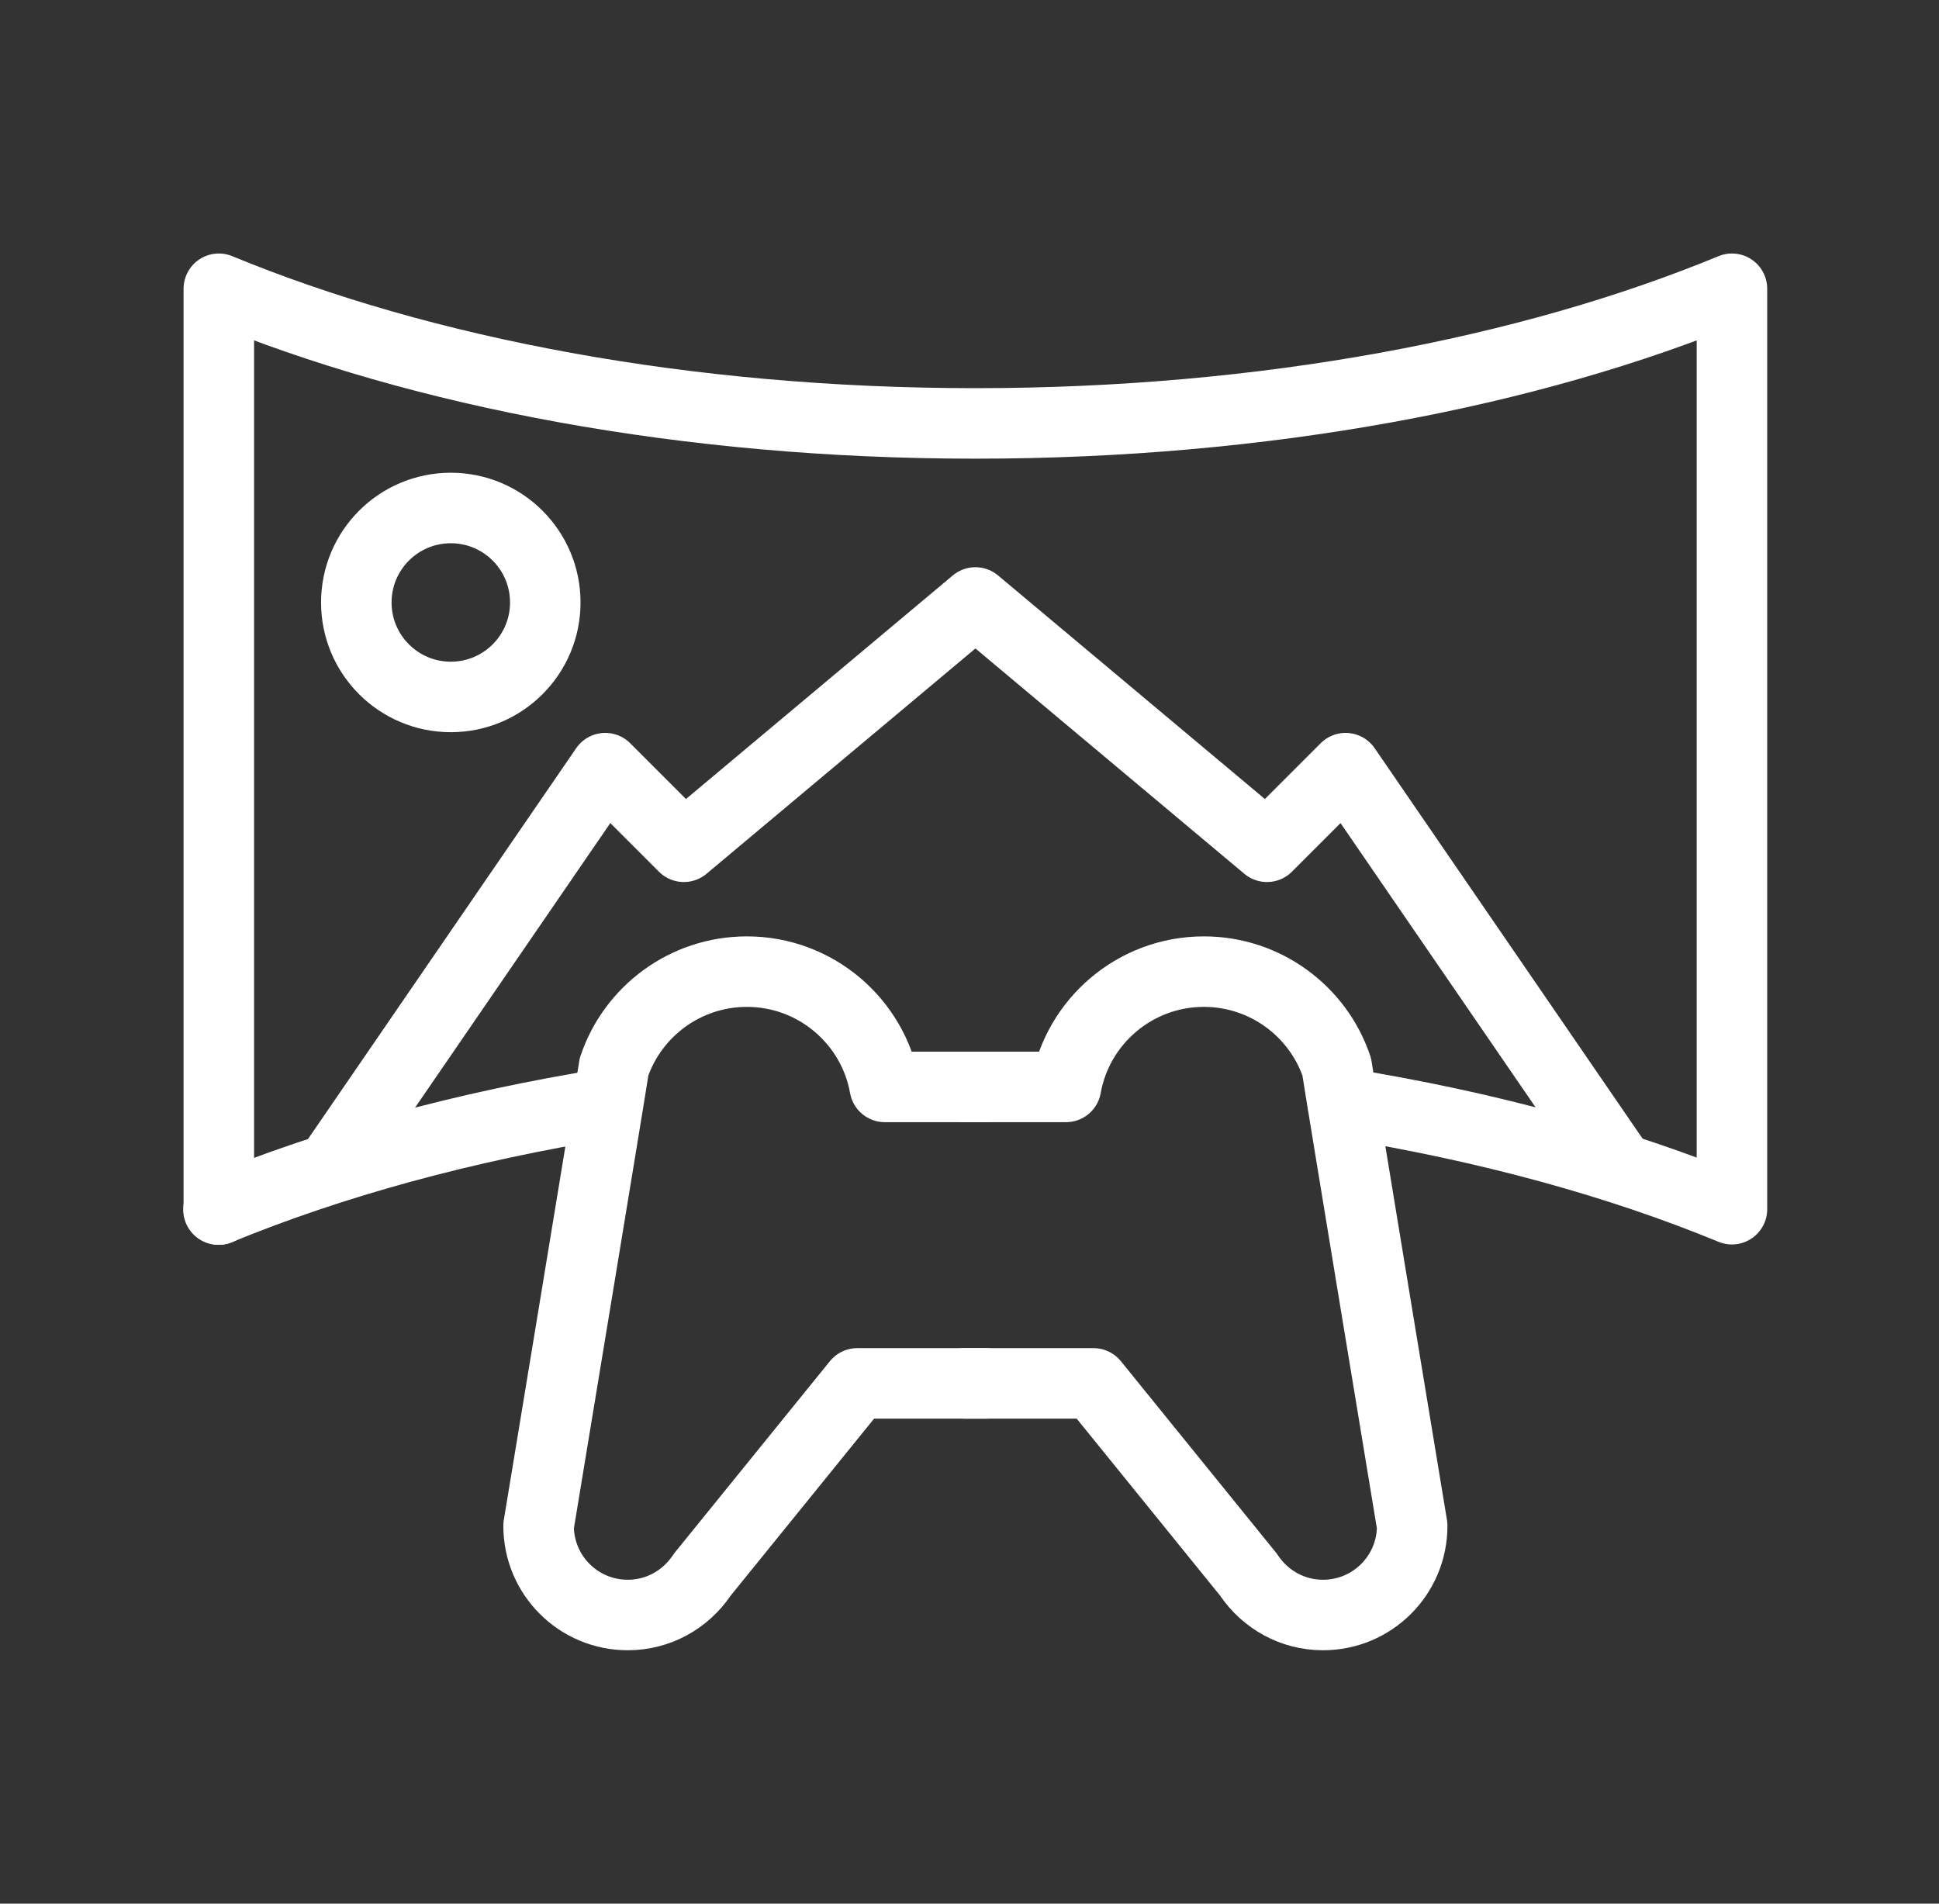 <svg width="55" height="54" viewBox="0 0 55 54" fill="none" xmlns="http://www.w3.org/2000/svg">
<rect x="0" y="0" width="55" height="54" fill="#333333" stroke="none"/>
<g clip-path="url(#clip0_3454_24595)">
<mask id="mask0_3454_24595" style="mask-type:luminance" maskUnits="userSpaceOnUse" x="0" y="0" width="55" height="54">
<path d="M54.667 0H0.667V54H54.667V0Z" fill="white"/>
</mask>
<g mask="url(#mask0_3454_24595)">
<path d="M17.237 31.301C13.137 31.961 9.407 32.991 6.197 34.311" stroke="white" stroke-width="2" stroke-linecap="round" stroke-linejoin="round"/>
<path d="M6.207 34.311V8.191C11.967 10.571 19.467 12.011 27.667 12.011C35.867 12.011 43.367 10.571 49.127 8.191V33.861C49.127 33.861 49.127 34.081 49.127 34.301C45.927 32.981 42.187 31.951 38.087 31.291" stroke="white" stroke-width="2" stroke-linecap="round" stroke-linejoin="round"/>
<path d="M45.908 33.07L38.168 21.79L35.938 24.02L27.668 17.09L19.398 24.02L17.168 21.79L9.428 33.07" stroke="white" stroke-width="2" stroke-linecap="round" stroke-linejoin="round"/>
<path d="M12.787 19.77C14.268 19.77 15.467 18.57 15.467 17.09C15.467 15.61 14.268 14.41 12.787 14.41C11.307 14.41 10.107 15.61 10.107 17.09C10.107 18.57 11.307 19.77 12.787 19.77Z" stroke="white" stroke-width="2" stroke-linecap="round" stroke-linejoin="round"/>
<path d="M27.967 39.242H24.317L19.917 44.672C19.917 44.672 19.917 44.672 19.897 44.703C19.437 45.373 18.677 45.812 17.807 45.812C16.407 45.812 15.277 44.682 15.277 43.282C15.277 43.282 17.347 30.753 17.417 30.262C17.947 28.692 19.437 27.562 21.187 27.562C23.137 27.562 24.767 28.973 25.097 30.832C25.117 30.832 25.157 30.832 25.157 30.832H27.967" stroke="white" stroke-width="2" stroke-linecap="round" stroke-linejoin="round"/>
<path d="M27.367 39.242H31.017L35.417 44.672C35.417 44.672 35.417 44.672 35.437 44.703C35.897 45.373 36.657 45.812 37.527 45.812C38.927 45.812 40.057 44.682 40.057 43.282C40.057 43.282 37.987 30.753 37.917 30.262C37.387 28.692 35.897 27.562 34.147 27.562C32.197 27.562 30.567 28.973 30.237 30.832C30.217 30.832 30.177 30.832 30.177 30.832H27.367" stroke="white" stroke-width="2" stroke-linecap="round" stroke-linejoin="round"/>
</g>
</g>
<defs>
<clipPath id="clip0_3454_24595">
<rect width="54" height="54" fill="white" transform="translate(0.667)"/>
</clipPath>
</defs>
</svg>
